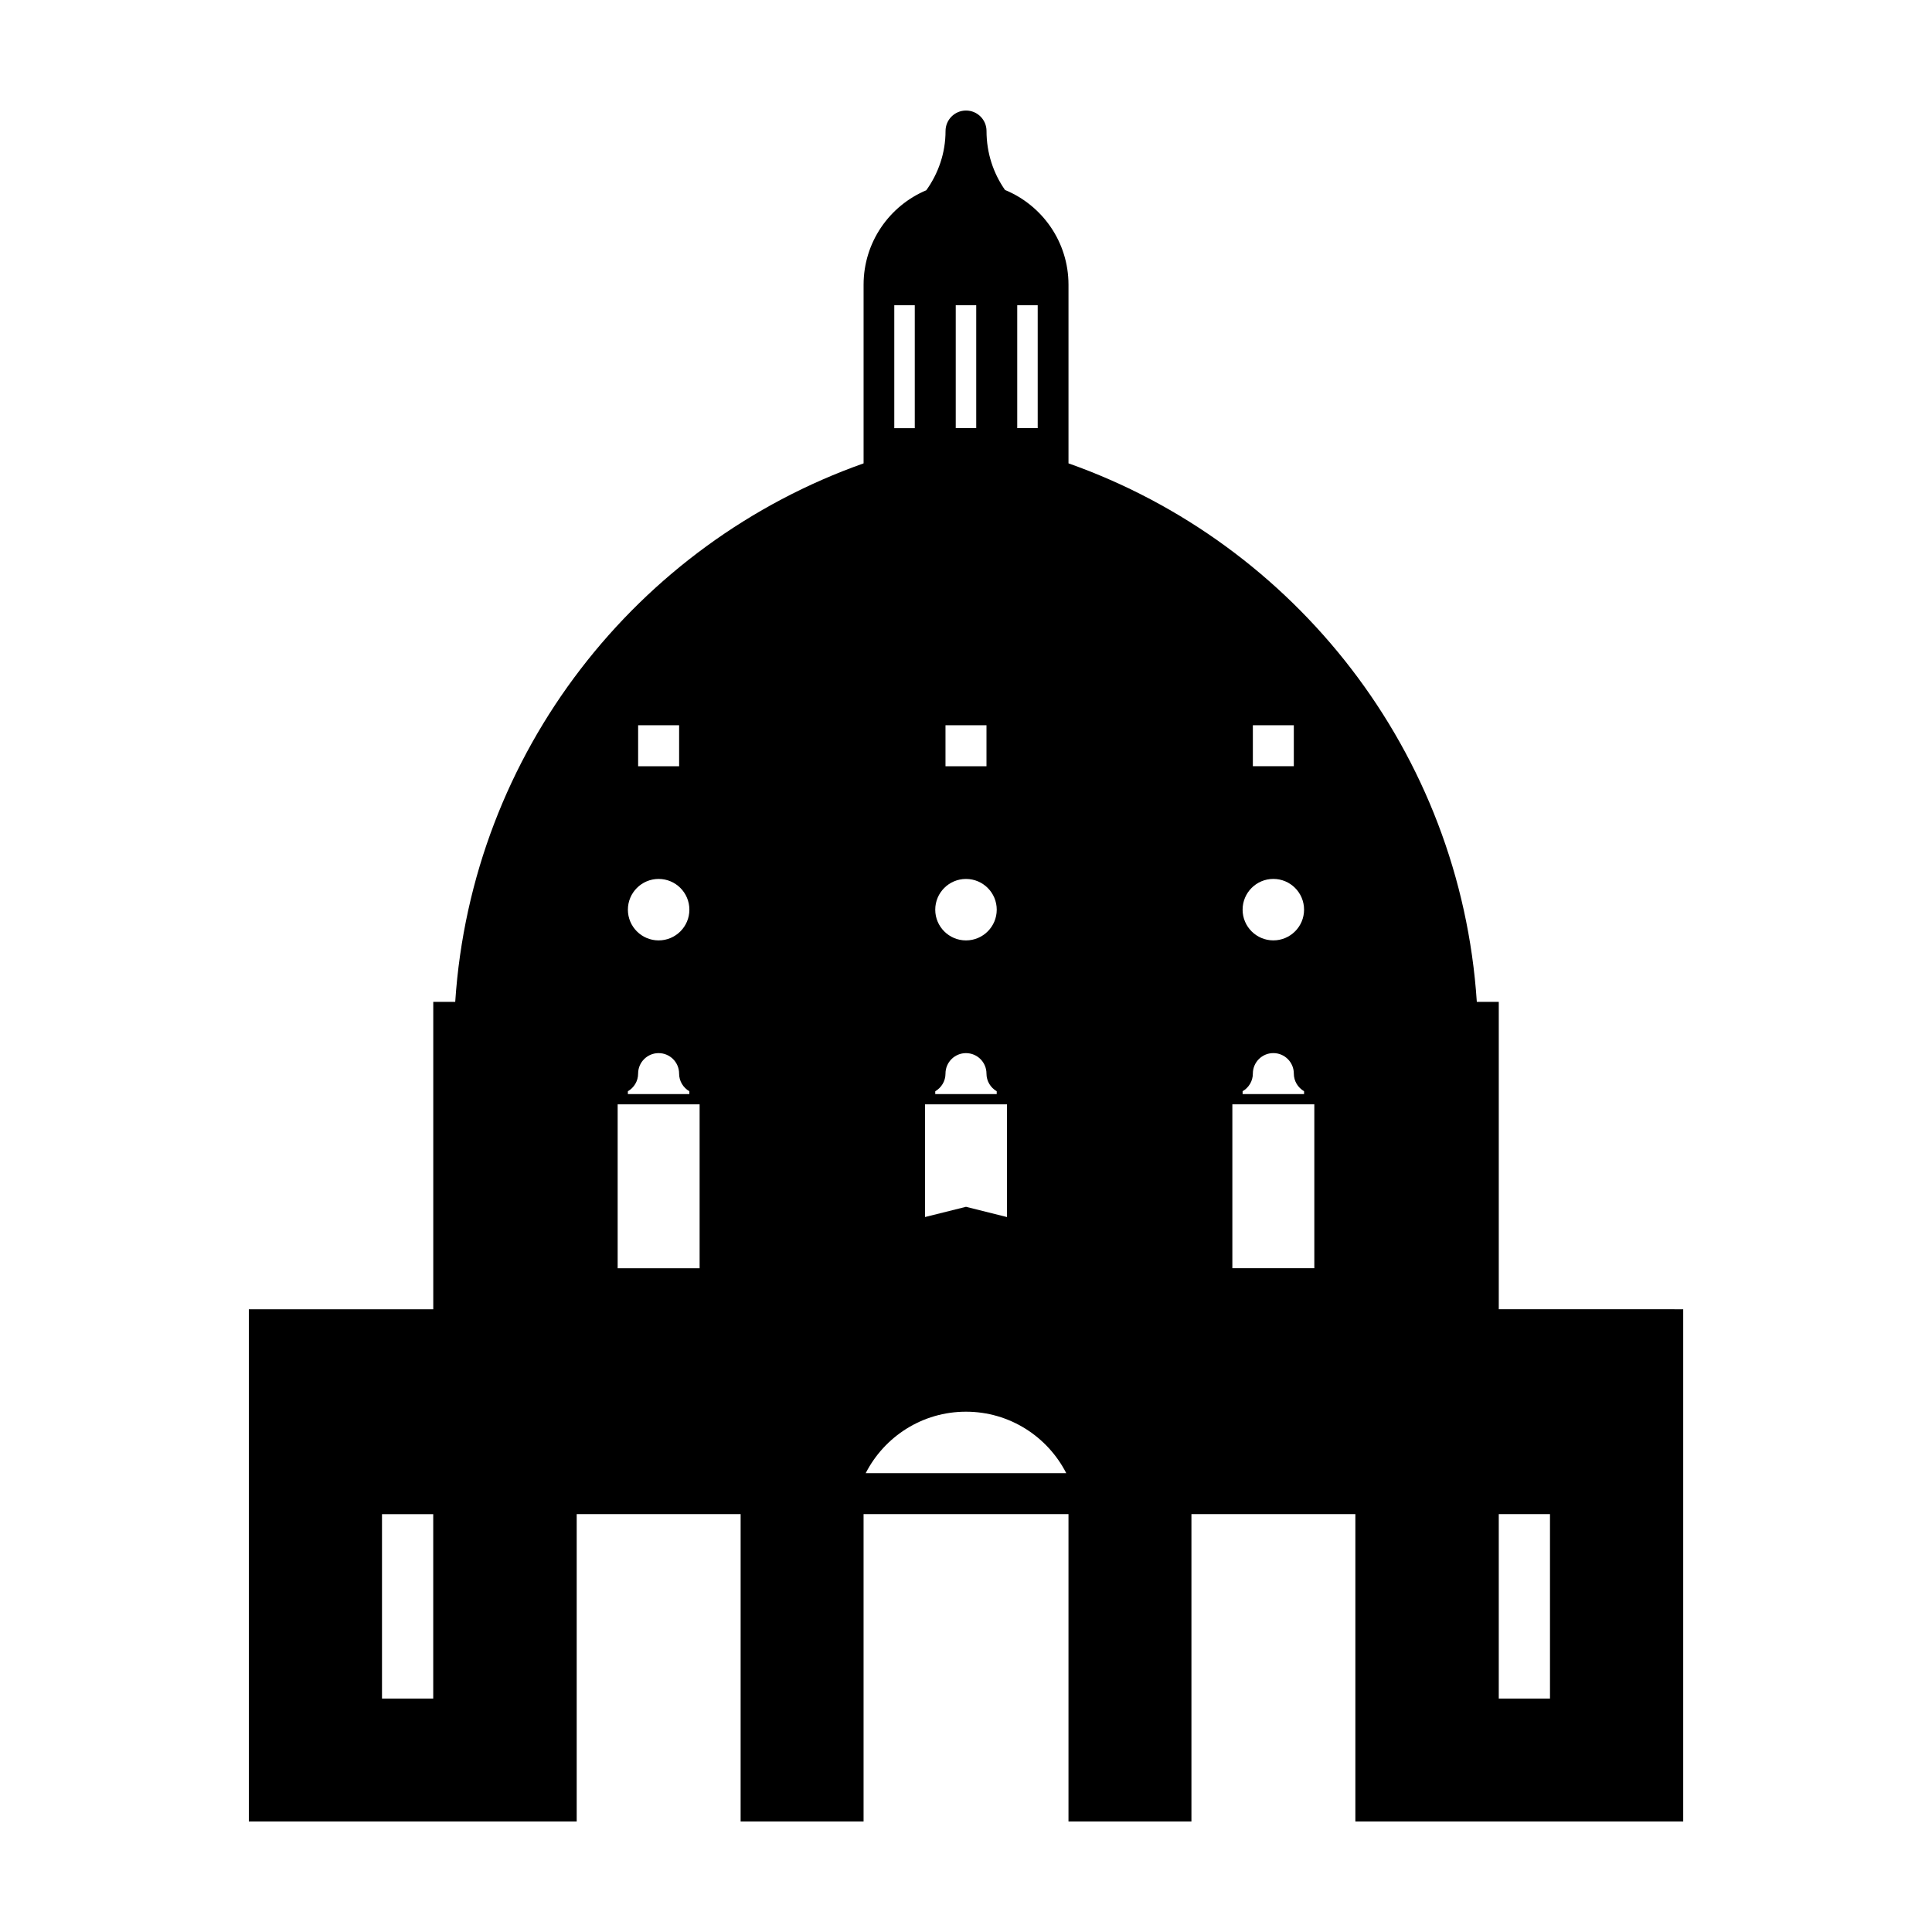 <?xml version="1.0" encoding="UTF-8"?>
<!-- Uploaded to: ICON Repo, www.iconrepo.com, Generator: ICON Repo Mixer Tools -->
<svg fill="#000000" width="800px" height="800px" version="1.1" viewBox="144 144 512 512" xmlns="http://www.w3.org/2000/svg">
 <path d="m541.19 490.96v-81.457h-5.82c-4.359-66.164-48.211-121.5-108.21-142.71v-47.344c0-11.336-6.953-21.039-16.82-25.105-3.098-4.418-4.902-9.801-4.902-15.625 0-3-2.434-5.426-5.43-5.426s-5.43 2.43-5.43 5.43c0 5.856-1.926 11.262-5.098 15.695-9.766 4.109-16.621 13.773-16.621 25.035v47.344c-60.008 21.211-103.86 76.547-108.22 142.71h-5.82v81.457h-48.875v135.75h86.887v-81.453h43.445l-0.004 81.453h32.582v-81.453h54.305v81.453h32.582v-81.453h43.445v81.453h86.883v-135.75zm-282.38 103.18h-13.578v-48.875h13.578zm54.301-257.94h10.863v10.863h-10.863zm5.434 40.727c4.5 0 8.148 3.652 8.148 8.148 0 4.492-3.648 8.141-8.148 8.141s-8.148-3.648-8.148-8.141c0.004-4.496 3.648-8.148 8.148-8.148zm-8.152 56.266c1.617-0.941 2.715-2.672 2.715-4.68 0-2.996 2.434-5.426 5.43-5.426 2.996 0 5.43 2.43 5.43 5.426 0 2.004 1.098 3.738 2.715 4.68v0.75h-16.293zm19.012 46.91h-21.719v-43.445h21.719zm84.172-255.22h5.426v32.582h-5.426zm-16.297 0h5.43v32.582h-5.43zm-2.715 111.32h10.863v10.863h-10.863zm5.434 40.727c4.5 0 8.148 3.652 8.148 8.148-0.004 4.492-3.652 8.141-8.148 8.141-4.5 0-8.148-3.648-8.148-8.141 0-4.496 3.648-8.148 8.148-8.148zm-8.148 56.266c1.617-0.941 2.715-2.672 2.715-4.68 0-2.996 2.43-5.426 5.43-5.426 3.004 0 5.43 2.43 5.43 5.426 0 2.004 1.098 3.738 2.715 4.68v0.75h-16.293zm-2.715 3.469h21.723v29.867l-10.859-2.715-10.863 2.711zm-8.141-211.78h5.43v32.582h-5.43zm-7.574 309.52c4.941-9.664 14.977-16.289 26.574-16.289s21.633 6.625 26.574 16.289zm102.6-198.21h10.855v10.863h-10.855zm5.43 40.727c4.5 0 8.141 3.652 8.141 8.148 0 4.492-3.648 8.141-8.141 8.141s-8.148-3.648-8.148-8.141c0.004-4.496 3.652-8.148 8.148-8.148zm-8.145 56.266c1.617-0.941 2.715-2.672 2.715-4.68 0-2.996 2.43-5.426 5.43-5.426 2.996 0 5.426 2.43 5.426 5.426 0 2.004 1.102 3.738 2.715 4.68v0.75h-16.289zm19.004 46.91h-21.723v-43.445h21.723zm62.453 114.04h-13.574v-48.875h13.574z"/>
</svg>